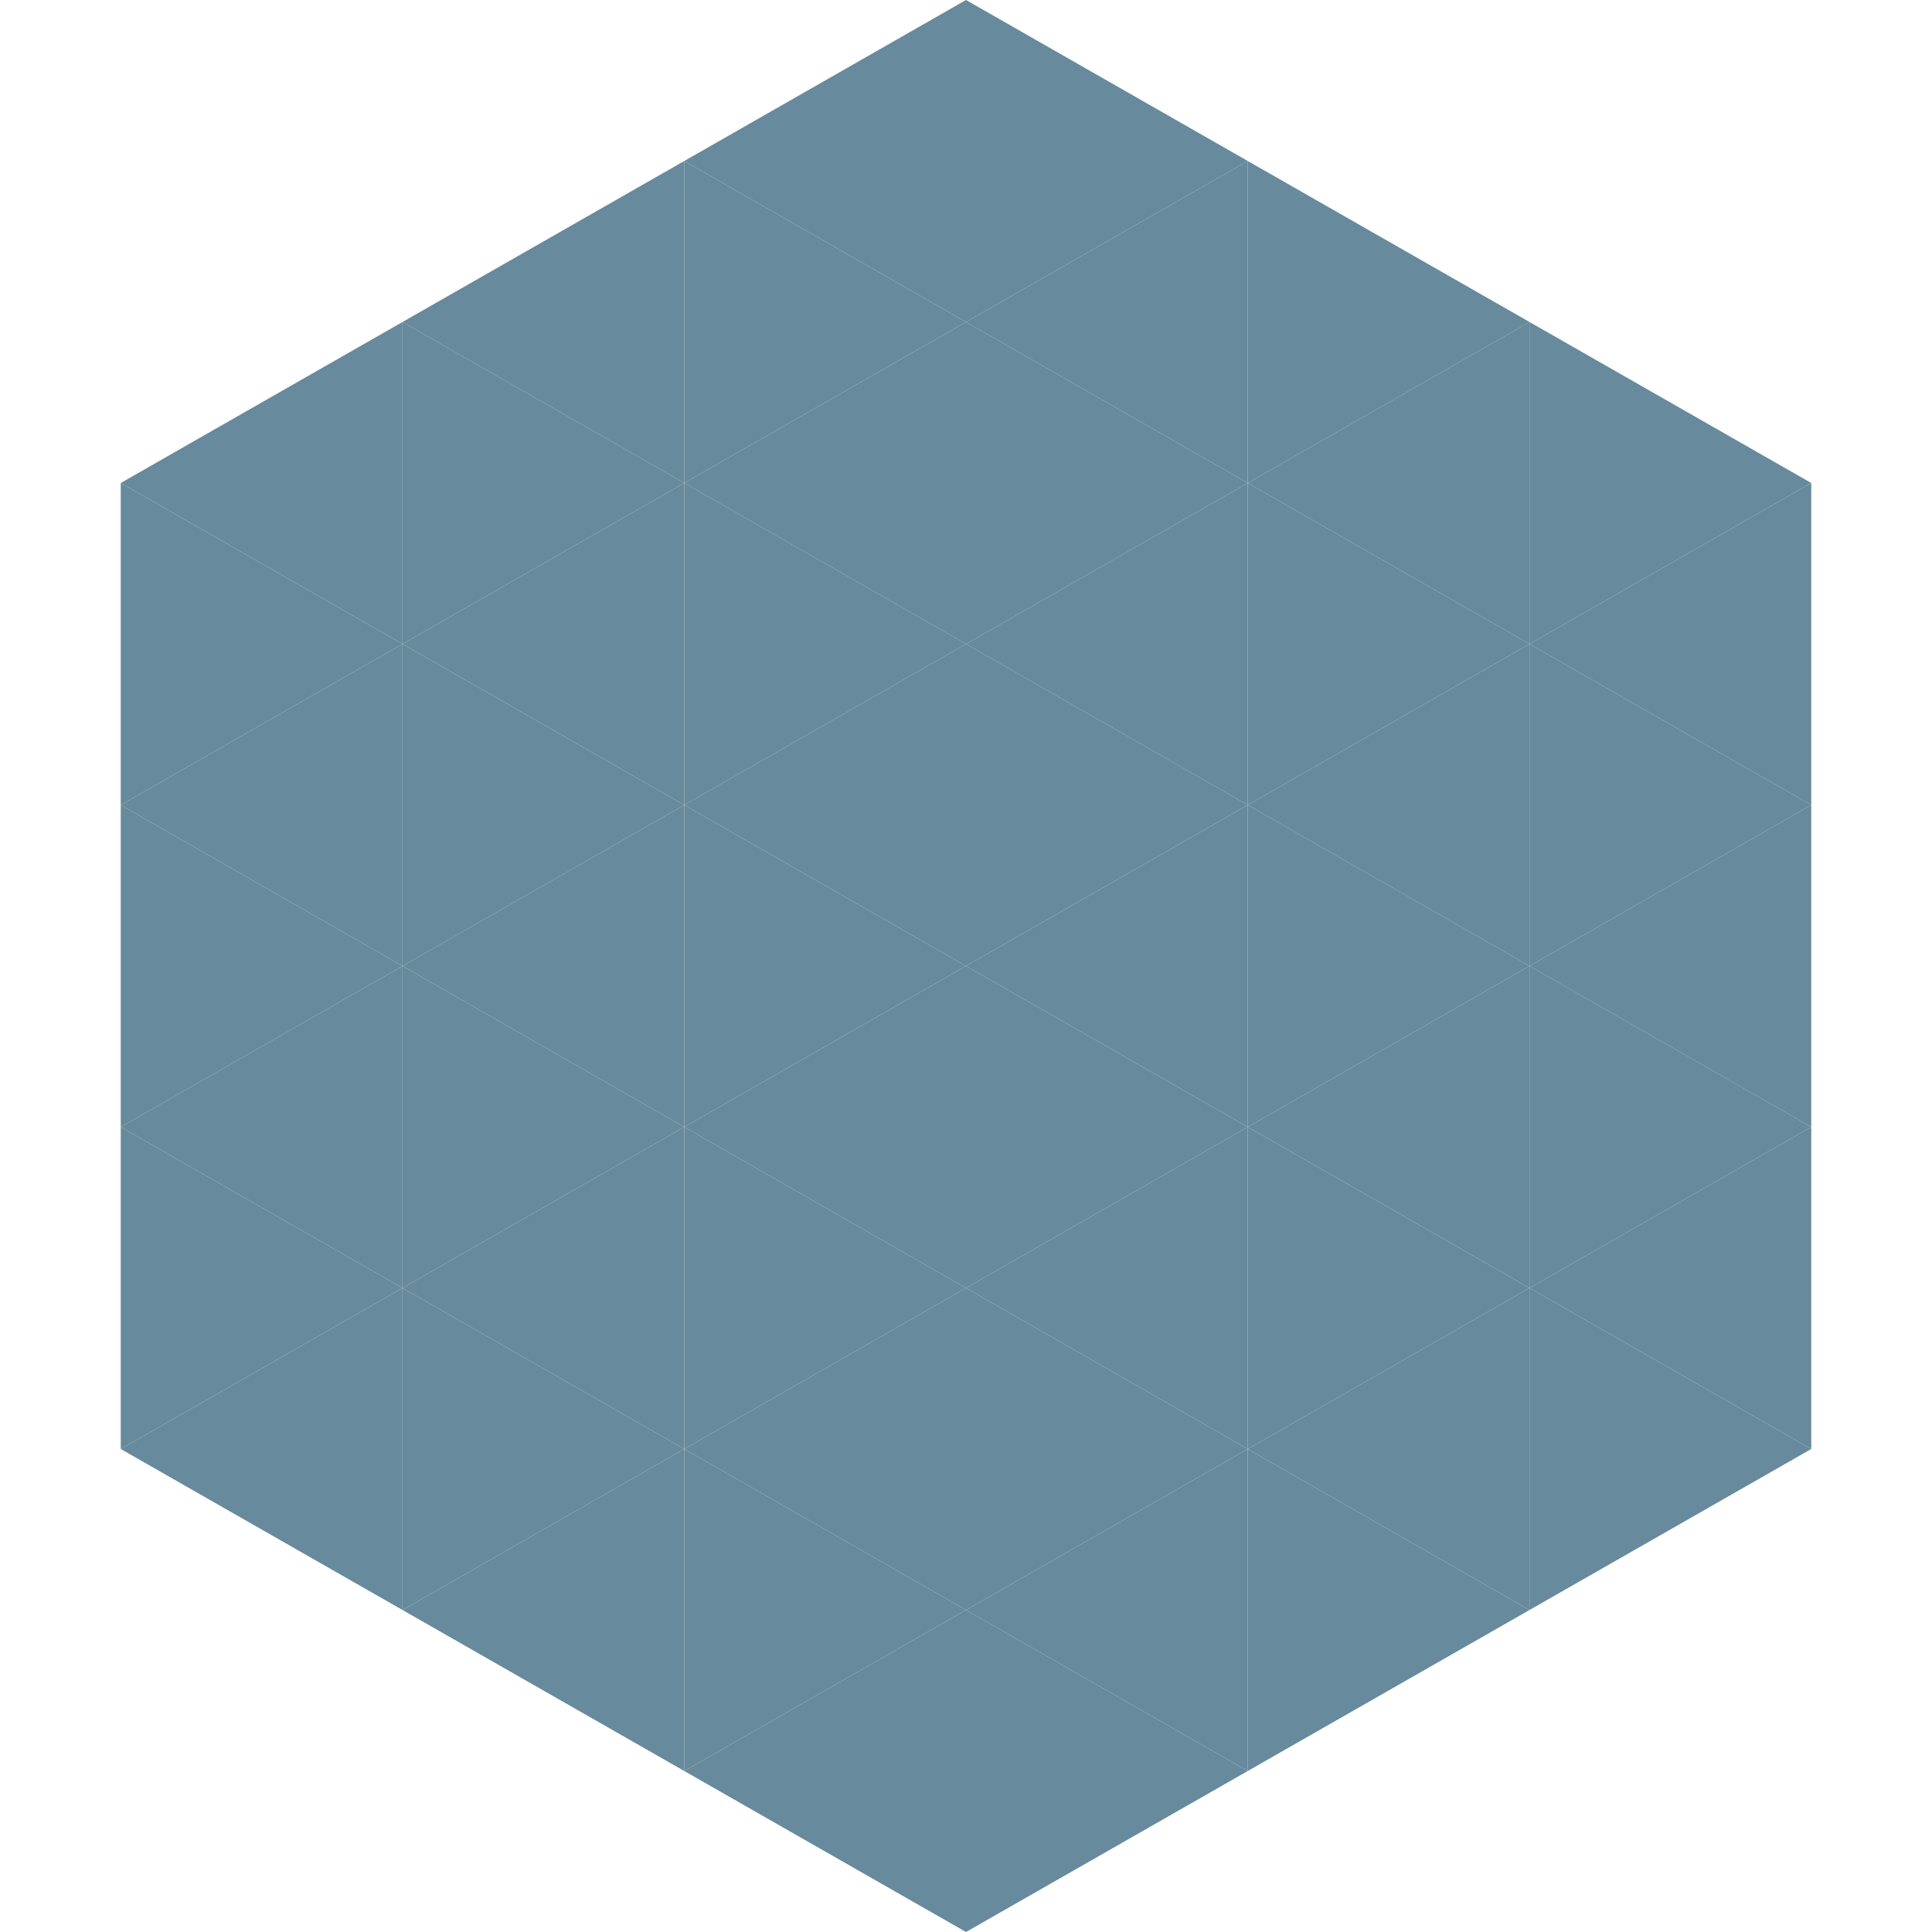 <?xml version="1.0"?>
<!-- Generated by SVGo -->
<svg width="240" height="240"
     xmlns="http://www.w3.org/2000/svg"
     xmlns:xlink="http://www.w3.org/1999/xlink">
<polygon points="50,40 15,60 50,80" style="fill:rgb(103,138,156)" />
<polygon points="190,40 225,60 190,80" style="fill:rgb(103,138,156)" />
<polygon points="15,60 50,80 15,100" style="fill:rgb(103,138,156)" />
<polygon points="225,60 190,80 225,100" style="fill:rgb(103,138,156)" />
<polygon points="50,80 15,100 50,120" style="fill:rgb(103,138,156)" />
<polygon points="190,80 225,100 190,120" style="fill:rgb(103,138,156)" />
<polygon points="15,100 50,120 15,140" style="fill:rgb(103,138,156)" />
<polygon points="225,100 190,120 225,140" style="fill:rgb(103,138,156)" />
<polygon points="50,120 15,140 50,160" style="fill:rgb(103,138,156)" />
<polygon points="190,120 225,140 190,160" style="fill:rgb(103,138,156)" />
<polygon points="15,140 50,160 15,180" style="fill:rgb(103,138,156)" />
<polygon points="225,140 190,160 225,180" style="fill:rgb(103,138,156)" />
<polygon points="50,160 15,180 50,200" style="fill:rgb(103,138,156)" />
<polygon points="190,160 225,180 190,200" style="fill:rgb(103,138,156)" />
<polygon points="15,180 50,200 15,220" style="fill:rgb(255,255,255); fill-opacity:0" />
<polygon points="225,180 190,200 225,220" style="fill:rgb(255,255,255); fill-opacity:0" />
<polygon points="50,0 85,20 50,40" style="fill:rgb(255,255,255); fill-opacity:0" />
<polygon points="190,0 155,20 190,40" style="fill:rgb(255,255,255); fill-opacity:0" />
<polygon points="85,20 50,40 85,60" style="fill:rgb(103,138,156)" />
<polygon points="155,20 190,40 155,60" style="fill:rgb(103,138,156)" />
<polygon points="50,40 85,60 50,80" style="fill:rgb(103,138,156)" />
<polygon points="190,40 155,60 190,80" style="fill:rgb(103,138,156)" />
<polygon points="85,60 50,80 85,100" style="fill:rgb(103,138,156)" />
<polygon points="155,60 190,80 155,100" style="fill:rgb(103,138,156)" />
<polygon points="50,80 85,100 50,120" style="fill:rgb(103,138,156)" />
<polygon points="190,80 155,100 190,120" style="fill:rgb(103,138,156)" />
<polygon points="85,100 50,120 85,140" style="fill:rgb(103,138,156)" />
<polygon points="155,100 190,120 155,140" style="fill:rgb(103,138,156)" />
<polygon points="50,120 85,140 50,160" style="fill:rgb(103,138,156)" />
<polygon points="190,120 155,140 190,160" style="fill:rgb(103,138,156)" />
<polygon points="85,140 50,160 85,180" style="fill:rgb(103,138,156)" />
<polygon points="155,140 190,160 155,180" style="fill:rgb(103,138,156)" />
<polygon points="50,160 85,180 50,200" style="fill:rgb(103,138,156)" />
<polygon points="190,160 155,180 190,200" style="fill:rgb(103,138,156)" />
<polygon points="85,180 50,200 85,220" style="fill:rgb(103,138,156)" />
<polygon points="155,180 190,200 155,220" style="fill:rgb(103,138,156)" />
<polygon points="120,0 85,20 120,40" style="fill:rgb(103,138,156)" />
<polygon points="120,0 155,20 120,40" style="fill:rgb(103,138,156)" />
<polygon points="85,20 120,40 85,60" style="fill:rgb(103,138,156)" />
<polygon points="155,20 120,40 155,60" style="fill:rgb(103,138,156)" />
<polygon points="120,40 85,60 120,80" style="fill:rgb(103,138,156)" />
<polygon points="120,40 155,60 120,80" style="fill:rgb(103,138,156)" />
<polygon points="85,60 120,80 85,100" style="fill:rgb(103,138,156)" />
<polygon points="155,60 120,80 155,100" style="fill:rgb(103,138,156)" />
<polygon points="120,80 85,100 120,120" style="fill:rgb(103,138,156)" />
<polygon points="120,80 155,100 120,120" style="fill:rgb(103,138,156)" />
<polygon points="85,100 120,120 85,140" style="fill:rgb(103,138,156)" />
<polygon points="155,100 120,120 155,140" style="fill:rgb(103,138,156)" />
<polygon points="120,120 85,140 120,160" style="fill:rgb(103,138,156)" />
<polygon points="120,120 155,140 120,160" style="fill:rgb(103,138,156)" />
<polygon points="85,140 120,160 85,180" style="fill:rgb(103,138,156)" />
<polygon points="155,140 120,160 155,180" style="fill:rgb(103,138,156)" />
<polygon points="120,160 85,180 120,200" style="fill:rgb(103,138,156)" />
<polygon points="120,160 155,180 120,200" style="fill:rgb(103,138,156)" />
<polygon points="85,180 120,200 85,220" style="fill:rgb(103,138,156)" />
<polygon points="155,180 120,200 155,220" style="fill:rgb(103,138,156)" />
<polygon points="120,200 85,220 120,240" style="fill:rgb(103,138,156)" />
<polygon points="120,200 155,220 120,240" style="fill:rgb(103,138,156)" />
<polygon points="85,220 120,240 85,260" style="fill:rgb(255,255,255); fill-opacity:0" />
<polygon points="155,220 120,240 155,260" style="fill:rgb(255,255,255); fill-opacity:0" />
</svg>
